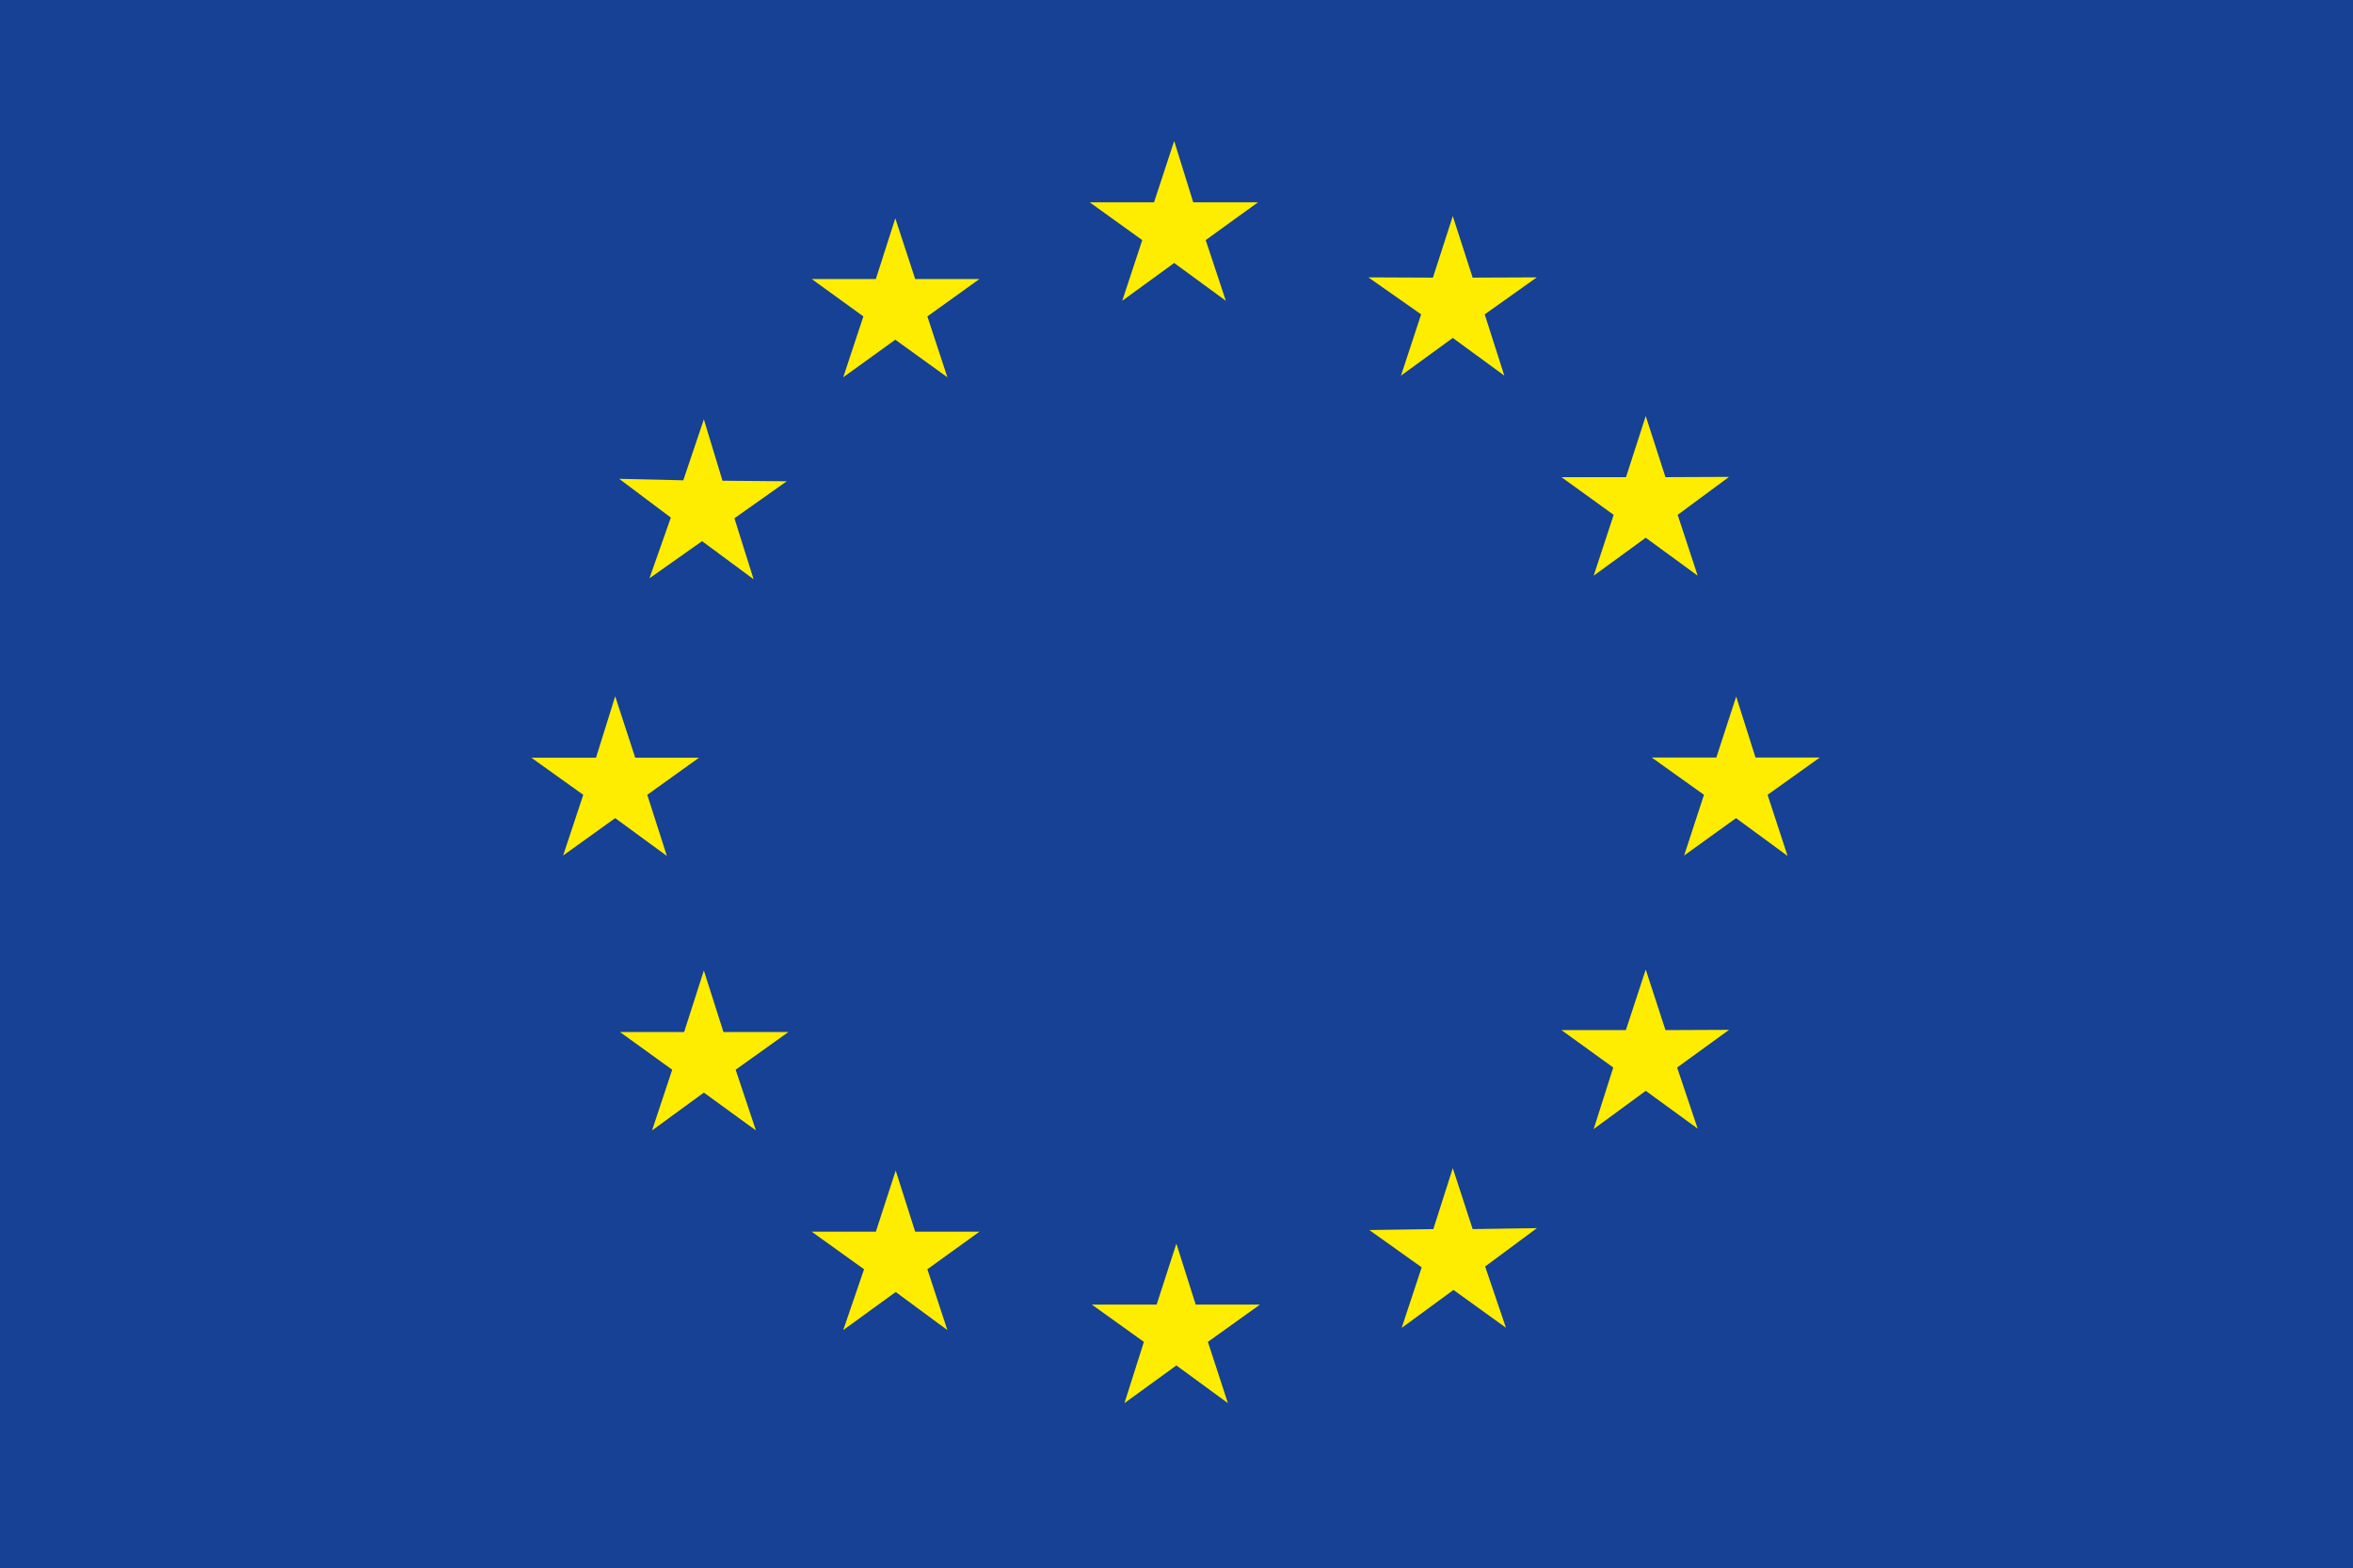 <?xml version="1.0" encoding="UTF-8" standalone="no"?> <svg xmlns:dc="http://purl.org/dc/elements/1.1/" xmlns:cc="http://creativecommons.org/ns#" xmlns:rdf="http://www.w3.org/1999/02/22-rdf-syntax-ns#" xmlns:svg="http://www.w3.org/2000/svg" xmlns="http://www.w3.org/2000/svg" height="114.43" width="171.7" id="svg126" version="1.1" viewBox="0 0 171.7 114.43"><defs id="defs4"><style id="style2">.cls-1{fill:#164194;}.cls-2{fill:none;stroke:#fff;stroke-width:1.32px;}.cls-3{fill:#ffed00;}</style></defs><title id="title6">EU</title><g transform="translate(-61.014,-28.355)" data-name="Layer 2" id="Layer_2"><g transform="translate(0.675,27.695)" id="g1009"><g id="g1024"><rect class="cls-1" x="60.339" y="0.66" width="171.7" height="114.43" id="rect34" style="fill:#164194"></rect><polygon class="cls-3" points="152.14,15.42 148.32,18.18 149.79,22.61 146.02,19.85 142.23,22.61 143.69,18.18 139.85,15.42 144.55,15.42 146.02,10.95 147.41,15.42 " id="polygon38" style="fill:#ffed00"></polygon><polygon class="cls-3" points="131.81,21.02 128.01,23.75 129.47,28.19 125.67,25.45 121.87,28.19 123.34,23.75 119.57,21.02 124.25,21.02 125.67,16.59 127.12,21.02 " id="polygon40" style="fill:#ffed00"></polygon><polygon class="cls-3" points="111.7,31.26 113.06,35.74 117.75,35.78 113.93,38.48 115.33,42.93 111.57,40.15 107.73,42.86 109.29,38.43 105.52,35.6 110.2,35.71 " id="polygon42" style="fill:#ffed00"></polygon><polygon class="cls-3" points="105.23,51.47 106.69,55.95 111.35,55.95 107.57,58.66 109,63.12 105.23,60.36 101.43,63.09 102.9,58.66 99.11,55.95 103.83,55.95 " id="polygon44" style="fill:#ffed00"></polygon><polygon class="cls-3" points="105.58,75.97 110.26,75.97 111.7,71.48 113.13,75.97 117.87,75.97 114.02,78.72 115.5,83.15 111.7,80.39 107.92,83.15 109.39,78.72 " id="polygon46" style="fill:#ffed00"></polygon><polygon class="cls-3" points="119.57,90.54 124.25,90.54 125.7,86.08 127.12,90.54 131.81,90.54 128.01,93.28 129.47,97.72 125.7,94.94 121.87,97.72 123.39,93.28 " id="polygon48" style="fill:#ffed00"></polygon><polygon class="cls-3" points="142.39,103.05 143.81,98.58 140.01,95.86 144.74,95.86 146.18,91.41 147.59,95.86 152.28,95.86 148.48,98.58 149.94,103.05 146.18,100.3 " id="polygon50" style="fill:#ffed00"></polygon><polygon class="cls-3" points="162.62,97.56 164.08,93.14 160.26,90.42 164.93,90.35 166.35,85.9 167.8,90.35 172.49,90.28 168.71,93.08 170.23,97.55 166.4,94.79 " id="polygon52" style="fill:#ffed00"></polygon><polygon class="cls-3" points="176.63,83.05 178.06,78.56 174.28,75.83 178.98,75.83 180.43,71.41 181.87,75.83 186.51,75.81 182.72,78.56 184.22,83.02 180.43,80.26 " id="polygon54" style="fill:#ffed00"></polygon><polygon class="cls-3" points="184.22,42.67 180.43,39.9 176.63,42.67 178.09,38.23 174.28,35.48 178.99,35.48 180.43,31.02 181.87,35.48 186.51,35.46 182.76,38.23 " id="polygon56" style="fill:#ffed00"></polygon><polygon class="cls-3" points="187.03,51.49 188.44,55.94 193.13,55.94 189.32,58.66 190.78,63.12 187.02,60.36 183.23,63.09 184.68,58.66 180.87,55.94 185.58,55.94 " id="polygon58" style="fill:#ffed00"></polygon><polygon class="cls-3" points="172.48,20.9 168.68,23.6 170.11,28.07 166.35,25.32 162.57,28.07 164.04,23.6 160.19,20.9 164.9,20.92 166.35,16.43 167.8,20.92 " id="polygon60" style="fill:#ffed00"></polygon></g></g></g></svg> 